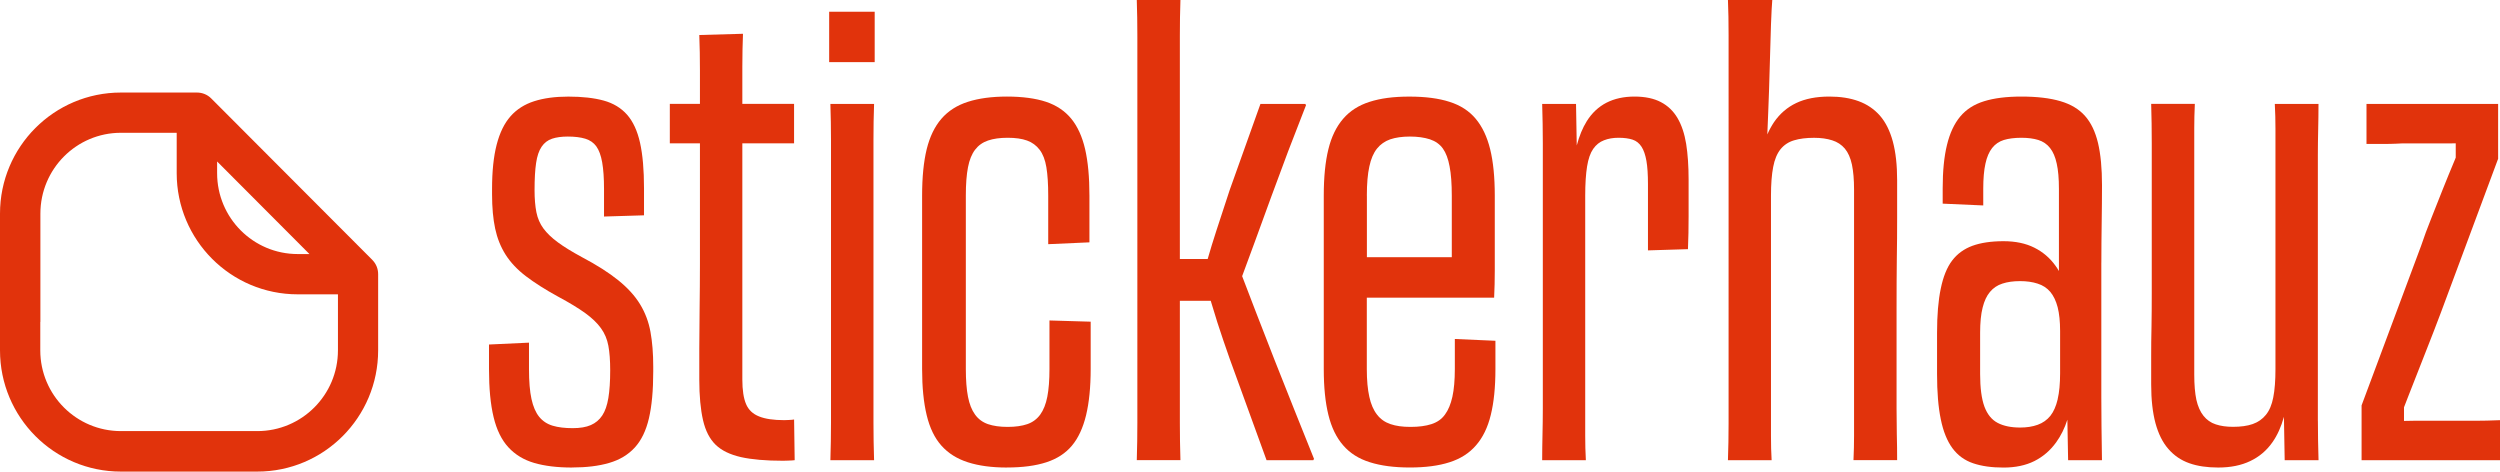 <?xml version="1.0" encoding="UTF-8"?>
<svg id="Layer_2" data-name="Layer 2" xmlns="http://www.w3.org/2000/svg" viewBox="0 0 696.42 131.38">
  <defs>
    <style>
      .cls-1, .cls-2 {
        fill: #e1330c;
      }

      .cls-2 {
        fill-rule: evenodd;
      }
    </style>
  </defs>
  <g id="Layer_1-2" data-name="Layer 1">
    <g>
      <g>
        <path class="cls-1" d="m159.35,130.24c-4.11,0-7.63-.43-10.54-1.28s-5.31-2.31-7.2-4.37c-1.89-2.06-3.26-4.85-4.11-8.4-.86-3.54-1.28-8-1.28-13.37v-6.85l11.14-.52v7.37c0,3.43.23,6.2.69,8.31.46,2.11,1.17,3.77,2.14,4.97.97,1.2,2.23,2.03,3.77,2.49,1.54.46,3.4.68,5.57.68,2.06,0,3.74-.28,5.06-.86,1.31-.57,2.37-1.46,3.17-2.66.8-1.2,1.37-2.83,1.71-4.88s.51-4.63.51-7.71c0-2.74-.17-5.03-.51-6.85-.34-1.83-1.03-3.46-2.06-4.88-1.03-1.43-2.48-2.83-4.37-4.2-1.89-1.37-4.43-2.91-7.63-4.63-3.54-1.94-6.51-3.83-8.91-5.66s-4.28-3.83-5.66-6c-1.37-2.17-2.34-4.6-2.91-7.28-.57-2.68-.86-5.85-.86-9.51v-1.54c0-4.91.43-9.02,1.29-12.34.86-3.31,2.14-5.94,3.86-7.88,1.71-1.94,3.91-3.34,6.6-4.2,2.68-.86,5.85-1.28,9.51-1.28,3.88,0,7.17.37,9.85,1.11,2.68.74,4.85,2.06,6.51,3.94,1.65,1.88,2.86,4.49,3.6,7.8.74,3.31,1.11,7.54,1.11,12.68v7.54l-11.14.34v-7.71c0-2.97-.17-5.43-.51-7.37-.34-1.94-.89-3.43-1.63-4.46-.74-1.03-1.77-1.74-3.08-2.14-1.32-.4-2.94-.6-4.88-.6-1.71,0-3.17.2-4.37.6-1.2.4-2.17,1.14-2.91,2.23-.74,1.09-1.26,2.6-1.54,4.54-.29,1.94-.43,4.46-.43,7.54,0,2.4.17,4.46.51,6.17.34,1.71,1,3.23,1.97,4.54.97,1.31,2.31,2.6,4.03,3.86,1.71,1.26,3.94,2.63,6.68,4.11,4.11,2.17,7.48,4.31,10.11,6.43,2.63,2.12,4.65,4.34,6.08,6.68,1.43,2.34,2.4,4.91,2.91,7.71.51,2.8.77,6.03.77,9.68v1.37c0,5.26-.4,9.6-1.2,13.03-.8,3.43-2.11,6.14-3.94,8.14-1.83,2-4.2,3.43-7.11,4.28-2.91.86-6.37,1.28-10.37,1.28Z"/>
        <path class="cls-1" d="m221.38,128.19c-.45.11-3.25.16-3.25.16-4.8,0-8.71-.34-11.75-1.02-3.02-.7-5.36-1.82-7.02-3.43-1.66-1.61-2.84-3.89-3.52-6.86-.68-2.96-1.04-6.75-1.04-11.32v-8.57c0-3.43.04-7.16.09-11.23.05-4.05.09-8.19.09-12.42v-33.58h-8.39v-10.98h8.39v-9.25c0-3.43-.05-6.75-.18-9.94l12.17-.34c-.11,2.86-.18,5.94-.18,9.25v10.28h14.41v10.98h-14.41v65.8c0,2.98.36,5.27,1.04,6.85.68,1.61,1.89,2.75,3.61,3.43,1.71.7,4.05,1.04,7.02,1.04,0,0,2.29-.05,2.75-.18l.16,11.32Z"/>
        <path class="cls-1" d="m230.98,3.26h12.68v14.05h-12.68V3.26Zm.51,102.48V39.07c0-3.43-.06-6.8-.17-10.11h12.17c-.12,3.2-.17,6.54-.17,10.03v78.83c0,3.37.06,6.83.17,10.37h-12.17c.11-3.54.17-7.03.17-10.45v-12Z"/>
        <path class="cls-1" d="m280.51,130.24c-4.23,0-7.86-.49-10.88-1.46-3.03-.97-5.48-2.51-7.37-4.63-1.89-2.11-3.26-4.94-4.11-8.48-.86-3.54-1.28-7.82-1.28-12.85v-48.33c0-5.14.43-9.45,1.28-12.94.86-3.48,2.23-6.31,4.11-8.48,1.88-2.17,4.34-3.74,7.37-4.71,3.02-.97,6.65-1.46,10.88-1.46s7.97.49,10.88,1.46c2.91.97,5.25,2.55,7.03,4.71,1.77,2.17,3.05,5,3.86,8.48.8,3.49,1.2,7.8,1.2,12.94v13.02l-11.48.51v-13.54c0-3.2-.17-5.83-.51-7.88-.34-2.06-.97-3.69-1.88-4.88-.92-1.2-2.08-2.06-3.51-2.57-1.43-.52-3.23-.77-5.4-.77s-4,.26-5.48.77c-1.49.51-2.69,1.37-3.6,2.57-.92,1.2-1.57,2.83-1.97,4.88-.4,2.06-.6,4.69-.6,7.88v48.33c0,3.08.2,5.66.6,7.71.4,2.06,1.05,3.71,1.97,4.97.91,1.26,2.11,2.14,3.6,2.66,1.48.51,3.31.77,5.48.77s4-.26,5.48-.77c1.48-.51,2.68-1.4,3.6-2.66.91-1.26,1.57-2.91,1.97-4.97.4-2.06.6-4.63.6-7.71v-13.54l11.48.34v13.2c0,5.03-.43,9.31-1.28,12.85-.86,3.54-2.17,6.37-3.94,8.48-1.77,2.12-4.14,3.66-7.11,4.63-2.97.97-6.63,1.46-10.97,1.46Z"/>
        <path class="cls-1" d="m366.03,127.85l-.18.34h-13.03l-10.28-28.28c-1.25-3.53-2.39-6.91-3.43-10.12-.66-2.07-1.27-4.07-1.84-6h-8.6v34.02c0,3.37.05,6.84.16,10.37h-12.16c.11-3.53.16-7.03.16-10.46V10.03c0-3.48-.05-6.84-.16-10.03h12.16c-.11,3.2-.16,6.55-.16,10.03v62.12h7.75c.73-2.55,1.55-5.21,2.45-7.98,1.2-3.71,2.43-7.44,3.68-11.23l8.57-23.99h12.51l.18.36c-1.71,4.34-3.37,8.62-4.98,12.85-1.59,4.21-3.16,8.44-4.71,12.67-1.54,4.23-3.07,8.46-4.62,12.67-1.14,3.14-2.3,6.28-3.48,9.43,1.21,3.2,2.46,6.46,3.75,9.78,1.71,4.44,3.48,9,5.3,13.62,1.84,4.62,3.66,9.23,5.48,13.8,1.84,4.57,3.66,9.14,5.5,13.71Z"/>
        <path class="cls-1" d="m405.27,94.43v8.39c0,3.09-.23,5.66-.68,7.71-.46,2.05-1.14,3.71-2.07,4.96-.91,1.27-2.16,2.14-3.77,2.66-1.59.52-3.53.77-5.82.77s-4.03-.25-5.57-.77c-1.55-.52-2.8-1.39-3.77-2.66-.98-1.25-1.7-2.91-2.14-4.96-.46-2.05-.7-4.62-.7-7.71v-19.89h35.47c.12-2.5.18-5.02.18-7.53v-20.9c0-5.14-.43-9.46-1.29-12.94-.86-3.48-2.2-6.3-4.03-8.48-1.82-2.18-4.25-3.75-7.28-4.71-3.02-.98-6.77-1.46-11.21-1.46s-8.03.48-11.07,1.46c-3.02.96-5.48,2.53-7.35,4.71-1.89,2.18-3.27,5-4.12,8.48-.86,3.48-1.29,7.8-1.29,12.94v48.32c0,5.03.43,9.28,1.29,12.76.86,3.5,2.23,6.32,4.12,8.48,1.87,2.18,4.36,3.75,7.44,4.71,3.09.98,6.8,1.46,11.14,1.46s8.03-.48,11.05-1.46c3.03-.96,5.5-2.53,7.37-4.71,1.89-2.16,3.27-4.98,4.12-8.48.86-3.48,1.29-7.73,1.29-12.76v-7.89l-11.32-.5Zm-24.51-39.93c0-3.32.23-6.03.7-8.14.45-2.12,1.16-3.77,2.14-4.98.96-1.2,2.2-2.05,3.68-2.57,1.48-.5,3.32-.77,5.48-.77s4.03.27,5.57.77c1.55.52,2.75,1.37,3.61,2.57.86,1.21,1.48,2.86,1.87,4.98.41,2.11.61,4.82.61,8.14v17.14h-23.65v-17.14Z"/>
        <path class="cls-1" d="m470.39,50.04v10.19c0,3.16-.05,6.21-.18,9.18l-11.14.34v-18.51c0-2.62-.14-4.77-.43-6.43-.29-1.64-.73-2.96-1.36-3.93-.64-.98-1.46-1.64-2.5-1.98-1.02-.34-2.34-.52-3.93-.52-1.5,0-2.84.23-4.03.7-1.2.45-2.2,1.25-3,2.39-.8,1.14-1.37,2.77-1.71,4.89-.34,2.11-.52,4.82-.52,8.14v66.93c0,2.21.05,4.48.18,6.77h-12.17c0-2.41.04-4.77.09-7.12.05-2.34.09-4.73.09-7.19V39.93c0-3.66-.07-7.32-.18-10.98h9.43l.2,11.57c.71-2.66,1.64-4.91,2.8-6.77,1.43-2.28,3.27-4,5.48-5.14,2.23-1.14,4.84-1.71,7.8-1.71s5.43.52,7.37,1.55c1.95,1.02,3.48,2.5,4.62,4.44s1.95,4.36,2.41,7.19c.45,2.86.68,6.18.68,9.94Z"/>
        <path class="cls-1" d="m528.32,113.71c0,2.45.02,4.87.07,7.28.07,2.39.09,4.78.09,7.19h-12.16c.11-2.41.16-4.66.16-6.77V52.79c0-2.75-.2-5.05-.59-6.94-.41-1.89-1.07-3.37-1.98-4.46-.91-1.07-2.09-1.86-3.52-2.3-1.43-.46-3.11-.7-5.05-.7-2.16,0-4.02.23-5.57.7-1.54.45-2.8,1.29-3.77,2.48-.96,1.2-1.66,2.86-2.05,4.96-.41,2.12-.61,4.78-.61,7.98v67c0,2.29.05,4.52.18,6.69h-12.17c.12-3.32.18-6.71.18-10.19V9.76c0-3.53-.05-6.78-.18-9.76h12.35c-.12,1.27-.23,3.53-.36,6.85-.11,3.32-.23,7.14-.34,11.48-.11,4.36-.25,8.66-.43,12.94-.09,2.18-.18,4.25-.25,6.18.54-1.25,1.18-2.39,1.87-3.43,1.61-2.34,3.66-4.12,6.18-5.32,2.52-1.2,5.59-1.8,9.25-1.8,3.09,0,5.8.43,8.14,1.29,2.34.86,4.32,2.2,5.93,4.03,1.59,1.82,2.78,4.23,3.59,7.19.8,2.98,1.2,6.57,1.2,10.8v10.53c0,3.61-.02,7.43-.09,11.48-.05,4.07-.07,8.66-.07,13.8v27.69Z"/>
        <path class="cls-1" d="m585.37,73.17c0-3.77.04-7.48.09-11.14.05-3.66.09-7.14.09-10.44,0-4.69-.37-8.6-1.11-11.75-.75-3.14-1.95-5.66-3.61-7.53-1.66-1.89-3.95-3.27-6.85-4.12-2.91-.86-6.53-1.29-10.89-1.29-4.11,0-7.57.43-10.35,1.29-2.8.86-5.03,2.29-6.69,4.28s-2.89,4.62-3.68,7.89c-.8,3.25-1.2,7.28-1.2,12.09v4.28l11.3.5v-4.62c0-2.86.2-5.19.61-7.02.39-1.84,1.02-3.28,1.87-4.37.86-1.09,1.95-1.82,3.27-2.23,1.3-.39,2.93-.61,4.87-.61,1.84,0,3.41.21,4.71.61,1.32.41,2.41,1.14,3.27,2.23.86,1.09,1.48,2.53,1.87,4.37.41,1.82.61,4.16.61,7.02v22.89c-.3-.52-.61-1-.95-1.46-1.54-2.16-3.52-3.86-5.91-5.05-2.39-1.2-5.27-1.8-8.57-1.8-1.71,0-3.28.11-4.73.32-1.45.21-2.77.54-3.93.96-2.34.86-4.23,2.23-5.66,4.12-1.43,1.87-2.48,4.48-3.16,7.78-.7,3.32-1.04,7.43-1.04,12.35v11.48c0,5.02.34,9.23,1.04,12.59.68,3.37,1.77,6.07,3.25,8.07,1.48,2,3.39,3.39,5.75,4.19,2.34.8,5.16,1.2,8.48,1.2s6.18-.61,8.57-1.8c2.39-1.2,4.43-2.93,6.09-5.23,1.3-1.8,2.36-3.91,3.12-6.3l.21,11.28h9.43c-.11-6.75-.18-12.57-.18-17.48v-37.54Zm-12.16,38.04c-.46,1.95-1.14,3.5-2.05,4.64-.93,1.14-2.09,1.96-3.52,2.48-1.43.52-3.07.77-4.89.77-2.52,0-4.61-.43-6.25-1.29-1.66-.86-2.89-2.37-3.7-4.53-.8-2.18-1.2-5.21-1.2-9.09v-11.48c0-2.86.23-5.21.7-7.03.45-1.82,1.12-3.28,2.05-4.37.91-1.09,2.05-1.86,3.43-2.3,1.37-.46,3.02-.7,4.96-.7,1.82,0,3.46.23,4.89.7,1.43.45,2.59,1.21,3.52,2.3.91,1.09,1.59,2.52,2.05,4.28.45,1.79.68,3.98.68,6.6v11.82c0,2.86-.23,5.27-.68,7.19Z"/>
        <path class="cls-1" d="m645.69,117.21c0,3.66.07,7.32.18,10.98h-9.43l-.21-12.07c-.77,2.78-1.84,5.16-3.21,7.09-1.61,2.3-3.66,4.03-6.18,5.23-2.5,1.2-5.48,1.8-8.91,1.8-3.09,0-5.77-.39-8.05-1.2-2.29-.8-4.23-2.12-5.82-3.95-1.61-1.82-2.8-4.23-3.61-7.19-.8-2.98-1.2-6.57-1.2-10.8v-7.89c0-2.62.02-5.36.09-8.21.05-2.86.07-5.93.07-9.18v-41.99c0-3.61-.05-7.23-.16-10.89h12.16c-.11,2.41-.16,4.66-.16,6.78v68.62c0,2.86.2,5.21.59,7.03.41,1.82,1.07,3.32,1.98,4.46.91,1.14,2.05,1.95,3.43,2.39,1.37.46,2.96.68,4.8.68,2.16,0,4-.25,5.48-.77,1.48-.52,2.71-1.37,3.68-2.57.98-1.2,1.66-2.82,2.05-4.87.41-2.07.61-4.69.61-7.89V35.81c0-2.16-.05-4.44-.18-6.86h12.17c0,2.52-.04,4.93-.09,7.21-.05,2.28-.09,4.64-.09,7.1v73.94Z"/>
        <path class="cls-1" d="m696.42,117.05v11.14h-38.56v-15.26l16.62-44.56c.8-2.39,1.71-4.87,2.75-7.44,1.02-2.57,2.09-5.23,3.16-7.98,1.09-2.73,2.21-5.48,3.36-8.21.12-.29.23-.57.34-.84v-3.98c-.34.02-.68.02-1.04.02h-12.59c-.98,0-1.98.02-3,.09-1.04.05-2.23.07-3.61.07h-4.62v-11.14h36.67v15.26l-15.94,42.84c-1.25,3.32-2.64,6.94-4.2,10.87-1.54,3.95-3.11,7.94-4.71,12-.46,1.2-.93,2.36-1.37,3.53v3.8c.89-.04,1.84-.05,2.84-.05h17.23c1.82,0,4.05-.05,6.68-.16Z"/>
      </g>
      <path class="cls-2" d="m103.72,72.4L58.83,27.41c-1.06-1.06-2.48-1.63-3.97-1.63h-21.18C15.08,25.78,0,40.86,0,59.52v38.07c0,18.66,15.08,33.78,33.67,33.78h38c18.59,0,33.67-15.12,33.67-33.78v-21.22c0-1.49-.57-2.91-1.63-3.97Zm-43.25-27.43l25.73,25.8h-3.26c-12.42,0-22.46-10.08-22.46-22.53v-3.26Zm33.67,52.62c0,12.45-10.08,22.5-22.46,22.5h-38c-12.38,0-22.46-10.04-22.46-22.5v-7.91h.03v-30.16c0-12.45,10.04-22.53,22.43-22.53h15.54v11.25c0,18.63,15.08,33.75,33.71,33.75h11.21v15.61Z"/>
    </g>
  </g>
</svg>